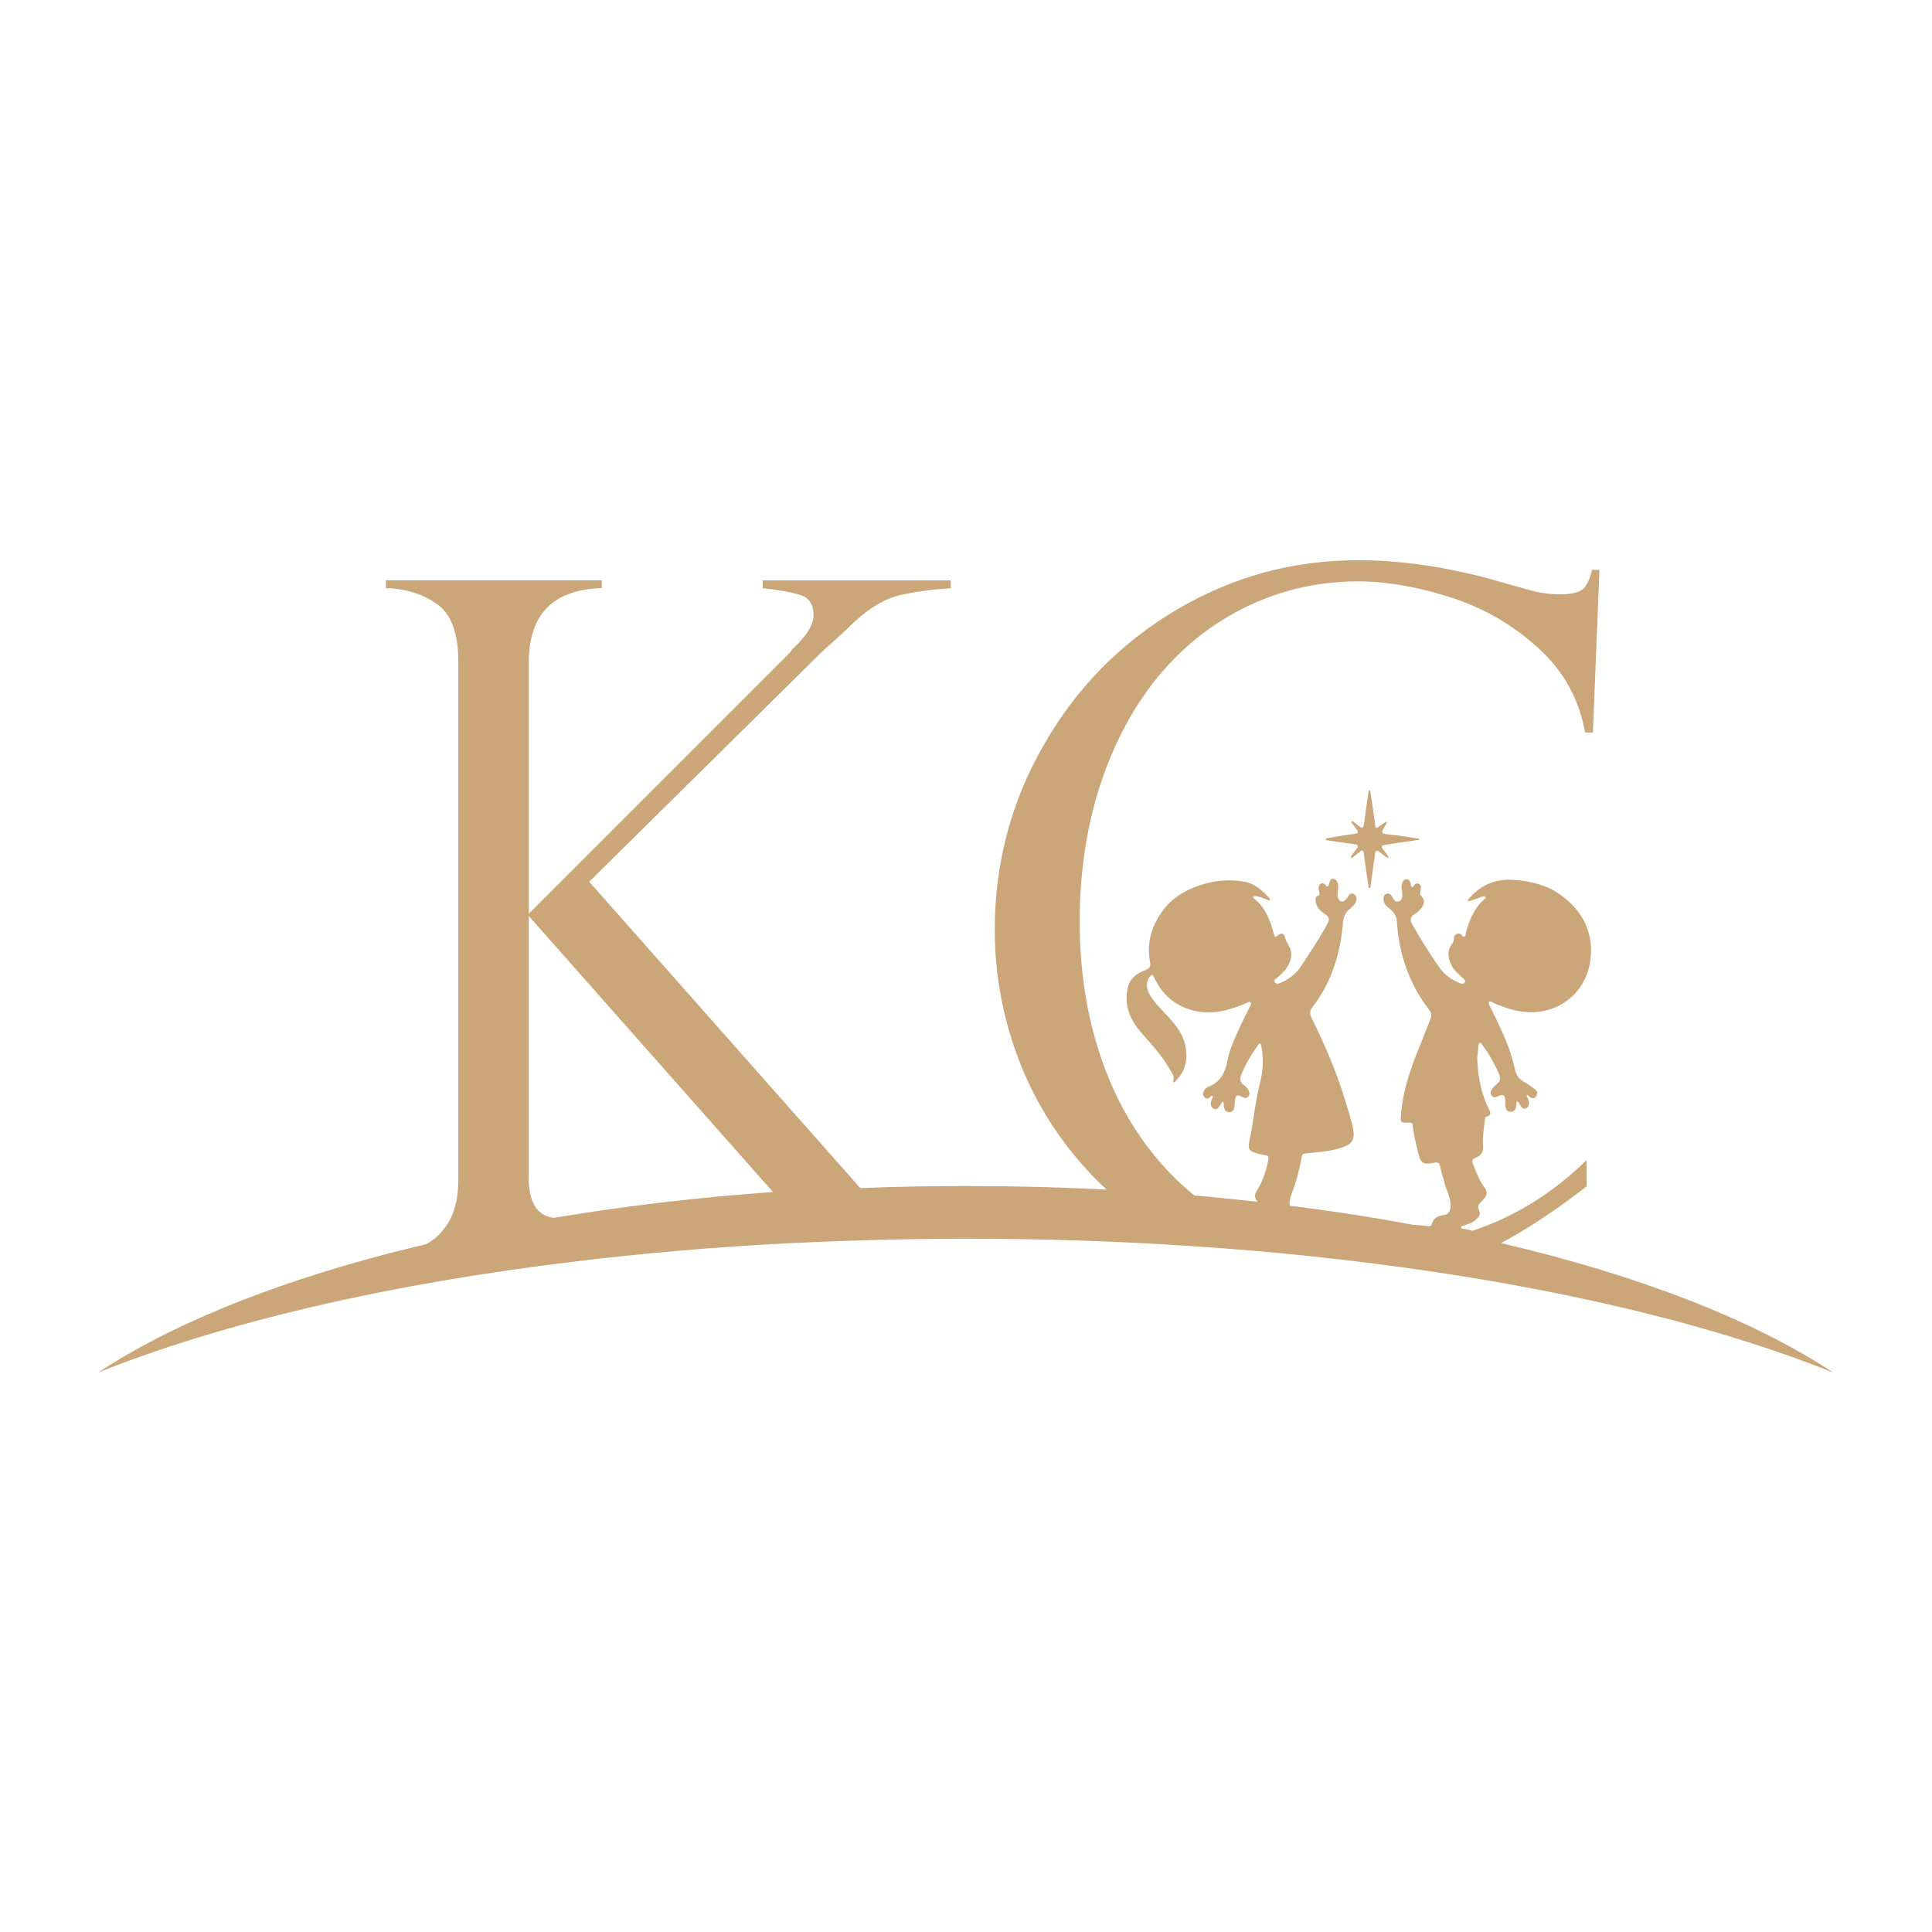 <svg xmlns="http://www.w3.org/2000/svg" id="Capa_1" viewBox="0 0 512 512"><defs><style>      .st0 {        fill: #cba679;      }    </style></defs><path class="st0" d="M398.06,329.3c6.97-3.77,14.42-8.7,22.4-14.89v-6.97c-8.84,8.64-18.7,14.82-29.65,18.53-.2.07-.37.14-.58.2-.65-.2-1.39-.41-2.38-.51-.27-.03-.65,0-.68-.37,0-.37.37-.41.65-.48,1.02-.34,2.07-.61,2.96-1.29.85-.68,1.77-1.56,1.22-2.65-.58-1.16-.17-1.67.58-2.45.99-1.02,2.07-2.07.82-3.74-1.39-1.87-2.18-4.05-3.03-6.19-.34-.85-.24-1.33.68-1.67,1.36-.51,2.11-1.5,1.97-3.06-.2-2.41.27-4.79.51-7.17,0-.34.17-.65.54-.71,1.09-.27,1.02-.92.61-1.73-2.14-4.28-3.06-8.87-3.2-13.63.1-1.16.2-2.31.34-3.5,0-.24.07-.58.37-.65.27-.07.37.2.51.41,1.77,2.28,3.16,4.76,4.35,7.38.82,1.8.68,2.28-.85,3.54-.34.31-.65.68-.88,1.05-.37.61-.41,1.22.14,1.77.51.48,1.02.24,1.53,0,1.36-.68,1.87-.37,1.94,1.22v1.05c0,.92.31,1.77,1.36,1.84,1.09.07,1.43-.82,1.6-1.73.07-.34-.2-.85.17-.95.44-.1.48.48.68.78.44.51.78,1.39,1.63.99.85-.37.99-1.26.71-2.11-.07-.24-.17-.44-.24-.65-.07-.24-.44-.48-.17-.68.27-.24.44.17.61.31.58.48,1.22.71,1.77,0,.51-.68.41-1.43-.31-1.94-.95-.71-1.94-1.43-2.96-2.01-1.22-.71-1.9-1.63-2.24-3.03-.51-2.18-1.09-4.35-1.9-6.46-1.43-3.64-3.13-7.14-4.86-10.64-.17-.34-.44-.75-.1-1.05.31-.27.65.1.95.24,4.05,1.84,8.33,3.06,12.75,2.35,6.94-1.12,12.14-6.39,13.09-13.57,1.02-7.75-2.48-13.57-8.26-17.58-3.3-2.31-7.17-3.26-11.22-3.67-5.1-.51-9.35.95-12.68,4.9-.14.17-.41.34-.24.58.17.27.41.03.61,0,1.02-.34,2.04-.71,3.06-1.05.31-.1.71-.31.88,0,.24.37-.24.61-.48.82-2.62,2.41-3.81,5.58-4.73,8.91-.07.31.07.68-.34.82-.34.1-.51-.2-.71-.41-.37-.34-.78-.58-1.26-.34s-.85.65-.82,1.26c0,.48-.03.88-.37,1.29-1.19,1.39-1.26,3.03-.71,4.73.61,1.9,2.01,3.16,3.43,4.42.34.31.88.61.54,1.16-.34.58-.92.37-1.43.17-2.07-.85-3.88-2.14-5.17-3.94-2.62-3.67-4.96-7.51-7.21-11.39-.75-1.26-.75-2.31.78-3.06.61-.31,1.12-.95,1.56-1.5.95-1.22.85-2.28-.2-3.37-.24-.24-.14-.48-.1-.75.07-.48.1-.99.14-1.46,0-.41-.24-.71-.61-.85-.41-.14-.75,0-1.02.27-.24.24-.31.71-.75.58-.34-.1-.24-.58-.31-.85-.17-.61-.44-1.19-1.12-1.16-.61,0-.99.48-1.19,1.12-.27.85,0,1.63.07,2.41.03.95.14,2.04-.99,2.35-1.02.31-1.36-.75-1.77-1.39-.34-.54-.78-.85-1.39-.65-.61.17-.82.71-.82,1.33-.07,1.5,1.16,2.14,2.04,2.99.85.82,1.43,1.67,1.5,2.92.24,4.42,1.12,8.74,2.65,12.89,1.43,3.84,3.37,7.38,5.88,10.57.61.78.78,1.56.37,2.52-1.09,2.65-2.07,5.34-3.16,7.96-2.24,5.51-4.11,11.08-4.62,17.07-.2,2.45-.27,2.45,2.18,2.41.44,0,.82,0,.88.58.34,2.75.95,5.44,1.67,8.13.48,1.87,1.22,2.38,3.2,2.07.31-.07.61-.14.95-.17.85-.17,1.33,0,1.5,1.02.24,1.46.78,2.86,1.12,4.32.54,2.14,1.8,4.08,1.6,6.43-.1,1.29-.68,1.97-1.94,2.14-1.43.2-2.58.75-2.99,2.28-.14.51-.37.75-.92.65-1.33-.17-2.65-.31-3.98-.37-10.54-1.97-21.49-3.67-32.81-5.07-.07-.78,0-1.63.34-2.52,1.26-3.43,2.28-6.9,2.89-10.54.07-.48.27-.68.78-.75,2.96-.34,5.92-.48,8.84-1.29,3.81-1.05,4.76-2.38,3.77-6.22-.75-2.99-1.67-5.95-2.62-8.87-2.18-6.73-5-13.19-8.16-19.51-.65-1.29-.41-2.11.37-3.13,5.03-6.6,7.28-14.21,7.96-22.37.1-1.33.54-2.35,1.5-3.2.75-.68,1.63-1.26,1.97-2.31.27-.82,0-1.53-.65-1.9s-1.16.07-1.5.65c-.14.24-.31.51-.51.71-.34.37-.71.78-1.26.61-.61-.17-.82-.65-.95-1.26-.2-.95.14-1.87.1-2.79,0-.95-.37-1.8-1.29-1.94-.85-.1-.99.82-1.16,1.5-.07.2-.17.48-.34.58-.24.1-.37-.2-.51-.37-.27-.41-.65-.61-1.12-.51s-.58.51-.71.92c-.17.51.03.99.14,1.46.07.37.2.78-.34.92-.61.17-.71.65-.68,1.16.1,1.77,1.22,2.86,2.58,3.74.88.58,1.26,1.19.71,2.24-2.11,4.08-4.73,7.85-7.24,11.7-1.29,1.97-3.2,3.3-5.34,4.25-.54.24-1.22.37-1.56-.27-.31-.58.34-.75.68-1.05.92-.85,1.9-1.67,2.58-2.72,1.05-1.63,1.6-3.4.78-5.3-.41-.95-1.05-1.77-1.29-2.89-.17-.85-1.05-1.16-1.84-.37-.65.65-.85.51-1.09-.37-.92-3.54-2.18-6.9-5.17-9.32-.17-.14-.41-.34-.27-.58.07-.1.37-.14.54-.14,1.12.14,2.14.51,3.16.99.24.1.48.27.71,0,.07-.07,0-.31-.07-.37-1.87-2.01-3.84-3.91-6.66-4.42-3.98-.75-7.89-.37-11.73.88-4.42,1.46-8.16,3.84-10.71,7.85-2.45,3.84-3.47,7.99-2.62,12.55.2,1.12,0,1.67-1.19,2.11-2.31.82-4.22,2.24-4.76,4.9-.95,4.66.75,8.47,3.77,11.87,2.69,3.06,5.44,6.05,7.45,9.59.48.85,1.22,1.67.92,2.82-.03.17-.1.48,0,.54.27.2.37-.1.54-.27,2.55-2.41,3.26-5.44,2.75-8.81-.54-3.57-2.72-6.19-5.07-8.7-1.63-1.73-3.37-3.43-4.56-5.54-.92-1.67-.88-3.43.14-4.69.48-.61.75-.58,1.05.14,2.21,4.93,6.02,7.99,11.29,9.08,4.69.95,9.08-.41,13.36-2.21.27-.14.58-.41.88-.17.34.27.1.68-.03.99-.82,1.7-1.73,3.4-2.52,5.13-1.33,2.99-2.86,5.95-3.47,9.21-.58,3.09-1.73,5.71-4.9,6.97-.61.24-1.16.68-1.46,1.33s-.14,1.19.37,1.67c.41.34.78.27,1.19,0,.27-.2.51-.68.85-.41.24.2-.17.61-.27.92-.34.92-.37,1.87.58,2.41.88.51,1.22-.48,1.73-.95.27-.27.2-.99.71-.85.41.14.1.71.17,1.12.17.85.48,1.56,1.46,1.56s1.33-.68,1.39-1.56c0-.41.1-.82.14-1.22.14-1.77.51-1.97,2.04-1.19.48.24.92.41,1.36,0,.44-.41.54-.88.37-1.43-.24-.85-.92-1.36-1.53-1.87-.85-.68-.99-1.43-.65-2.38,1.12-2.99,2.79-5.64,4.62-8.23.1-.17.27-.41.48-.27.17.1.24.37.27.61.71,3.26.48,6.6-.31,9.72-1.33,5.3-1.77,10.71-2.92,16.01-.27,1.22.07,2.14,1.43,2.55.92.27,1.84.58,2.79.68.75.1,1.05.31.88,1.26-.54,2.92-1.5,5.71-3.09,8.23-.71,1.12-.44,2.01.27,2.86-5.51-.61-11.08-1.19-16.76-1.67-3.37-2.72-6.56-5.81-9.49-9.28-6.83-7.96-12-17.34-15.57-28.18-3.57-10.81-5.34-22.57-5.34-35.26s1.84-25.16,5.51-36.31c3.71-11.15,8.84-20.7,15.43-28.66,6.6-7.96,14.48-14.14,23.59-18.49,9.11-4.35,18.87-6.56,29.24-6.56,7.58,0,15.74,1.43,24.51,4.22,8.74,2.82,16.49,7.28,23.22,13.43,6.77,6.12,10.88,13.6,12.44,22.4h2.07l1.73-43.11h-1.97c-.58,2.45-1.36,4.15-2.41,5.1-1.09.95-3.2,1.39-6.39,1.39-1.7,0-3.77-.24-6.22-.71l-12.75-3.57c-12.1-3.2-23.49-4.76-34.2-4.76-17.34,0-33.39,4.39-48.17,13.16s-26.52,20.7-35.15,35.8c-8.67,15.06-12.99,31.38-12.99,48.96,0,11.7,2.07,23.02,6.22,34.07,4.15,11.02,10.3,20.94,18.39,29.78,1.63,1.77,3.3,3.43,5.07,5.03-12.21-.65-24.72-.95-37.4-.95-9.42,0-18.73.17-27.91.54l-71.84-81.19,61.5-60.75c1.22-1.16,2.35-2.18,3.37-3.06,1.02-.88,2.96-2.69,5.81-5.41,3.91-3.57,7.82-5.81,11.7-6.73,3.91-.88,8.36-1.5,13.43-1.84v-2.07h-49.84v2.07c4.49.51,7.85,1.09,10.1,1.84s3.37,2.52,3.37,5.37c0,2.55-1.9,5.58-5.75,9.08-.31.65-.48.88-.48.75l-69.22,69.22v-66.67c0-12.65,6.43-19.21,19.34-19.62v-2.07h-57.22v2.07c5.24.17,9.72,1.56,13.53,4.22s5.68,7.79,5.68,15.37v137.01c0,4.9-.92,8.81-2.75,11.7-1.56,2.48-3.5,4.35-5.75,5.58-3.5.82-6.9,1.7-10.3,2.55-.17.03-.31.07-.44.1-31.38,8.26-57.52,19-76.26,31.38,33.05-13.23,76.8-23.53,127.02-29.51,2.14-.27,4.28-.51,6.43-.75,18.22-2.04,37.23-3.54,56.88-4.35,8.94-.37,17.98-.65,27.16-.78,4.11-.07,8.23-.1,12.41-.1,20.53,0,40.59.68,59.94,1.97,21.96,1.43,43.04,3.71,62.9,6.63,41.89,6.15,78.5,15.4,107.09,26.86-21.01-13.87-51.23-25.67-87.78-34.24l-.07-.07ZM146.82,322.74h-.14c-5.47-.75-6.56-5.98-6.56-10.51v-69.49l64.73,73.16c-20.3,1.43-39.68,3.77-58,6.83h-.03Z"></path><path class="st0" d="M367.12,223.87c2.86-.41,5.71-.82,8.57-1.26.17,0,.44-.1.44-.14,0-.31-.27-.2-.44-.24-2.35-.37-4.66-.82-7-1.02-2.89-.31-2.92-.27-1.39-2.69,0-.03.07-.1.07-.17.03-.17.17-.37.1-.44-.17-.24-.37,0-.51.07-.51.34-1.02.68-1.5,1.05-.2.17-.37.37-.68.31-.37-.1-.31-.44-.34-.71-.41-2.86-.82-5.71-1.22-8.57,0-.2,0-.54-.27-.58-.34-.03-.27.31-.31.51-.41,2.89-.82,5.78-1.22,8.64-.1.78-.48.88-1.05.44-.54-.41-1.12-.85-1.67-1.29-.14-.1-.31-.24-.48-.07s-.03.34.07.48c.44.58.92,1.16,1.33,1.73.37.54.37.92-.48,1.02-2.41.34-4.83.75-7.24,1.16-.2.03-.54,0-.54.31,0,.34.34.27.54.31,2.35.34,4.73.71,7.07,1.02.34.03.65.07.82.41.14.31-.03.54-.24.78-.48.58-.92,1.16-1.33,1.73-.14.17-.37.41-.17.61.24.24.41-.03.58-.17.51-.37,1.02-.78,1.53-1.16.31-.2.54-.68.95-.48.34.17.31.65.34,1.02.37,2.75.78,5.54,1.19,8.3,0,.24-.03.61.34.58.27,0,.2-.37.24-.58.41-2.92.82-5.81,1.22-8.74.03-.34.1-.58.65-.58.1.07.31.17.48.31.61.44,1.19.95,1.8,1.39.14.1.37.2.44.17.24-.14.07-.37-.03-.51-.37-.54-.71-1.12-1.16-1.63-.82-.92-.31-1.16.58-1.29l-.07-.03Z"></path></svg>